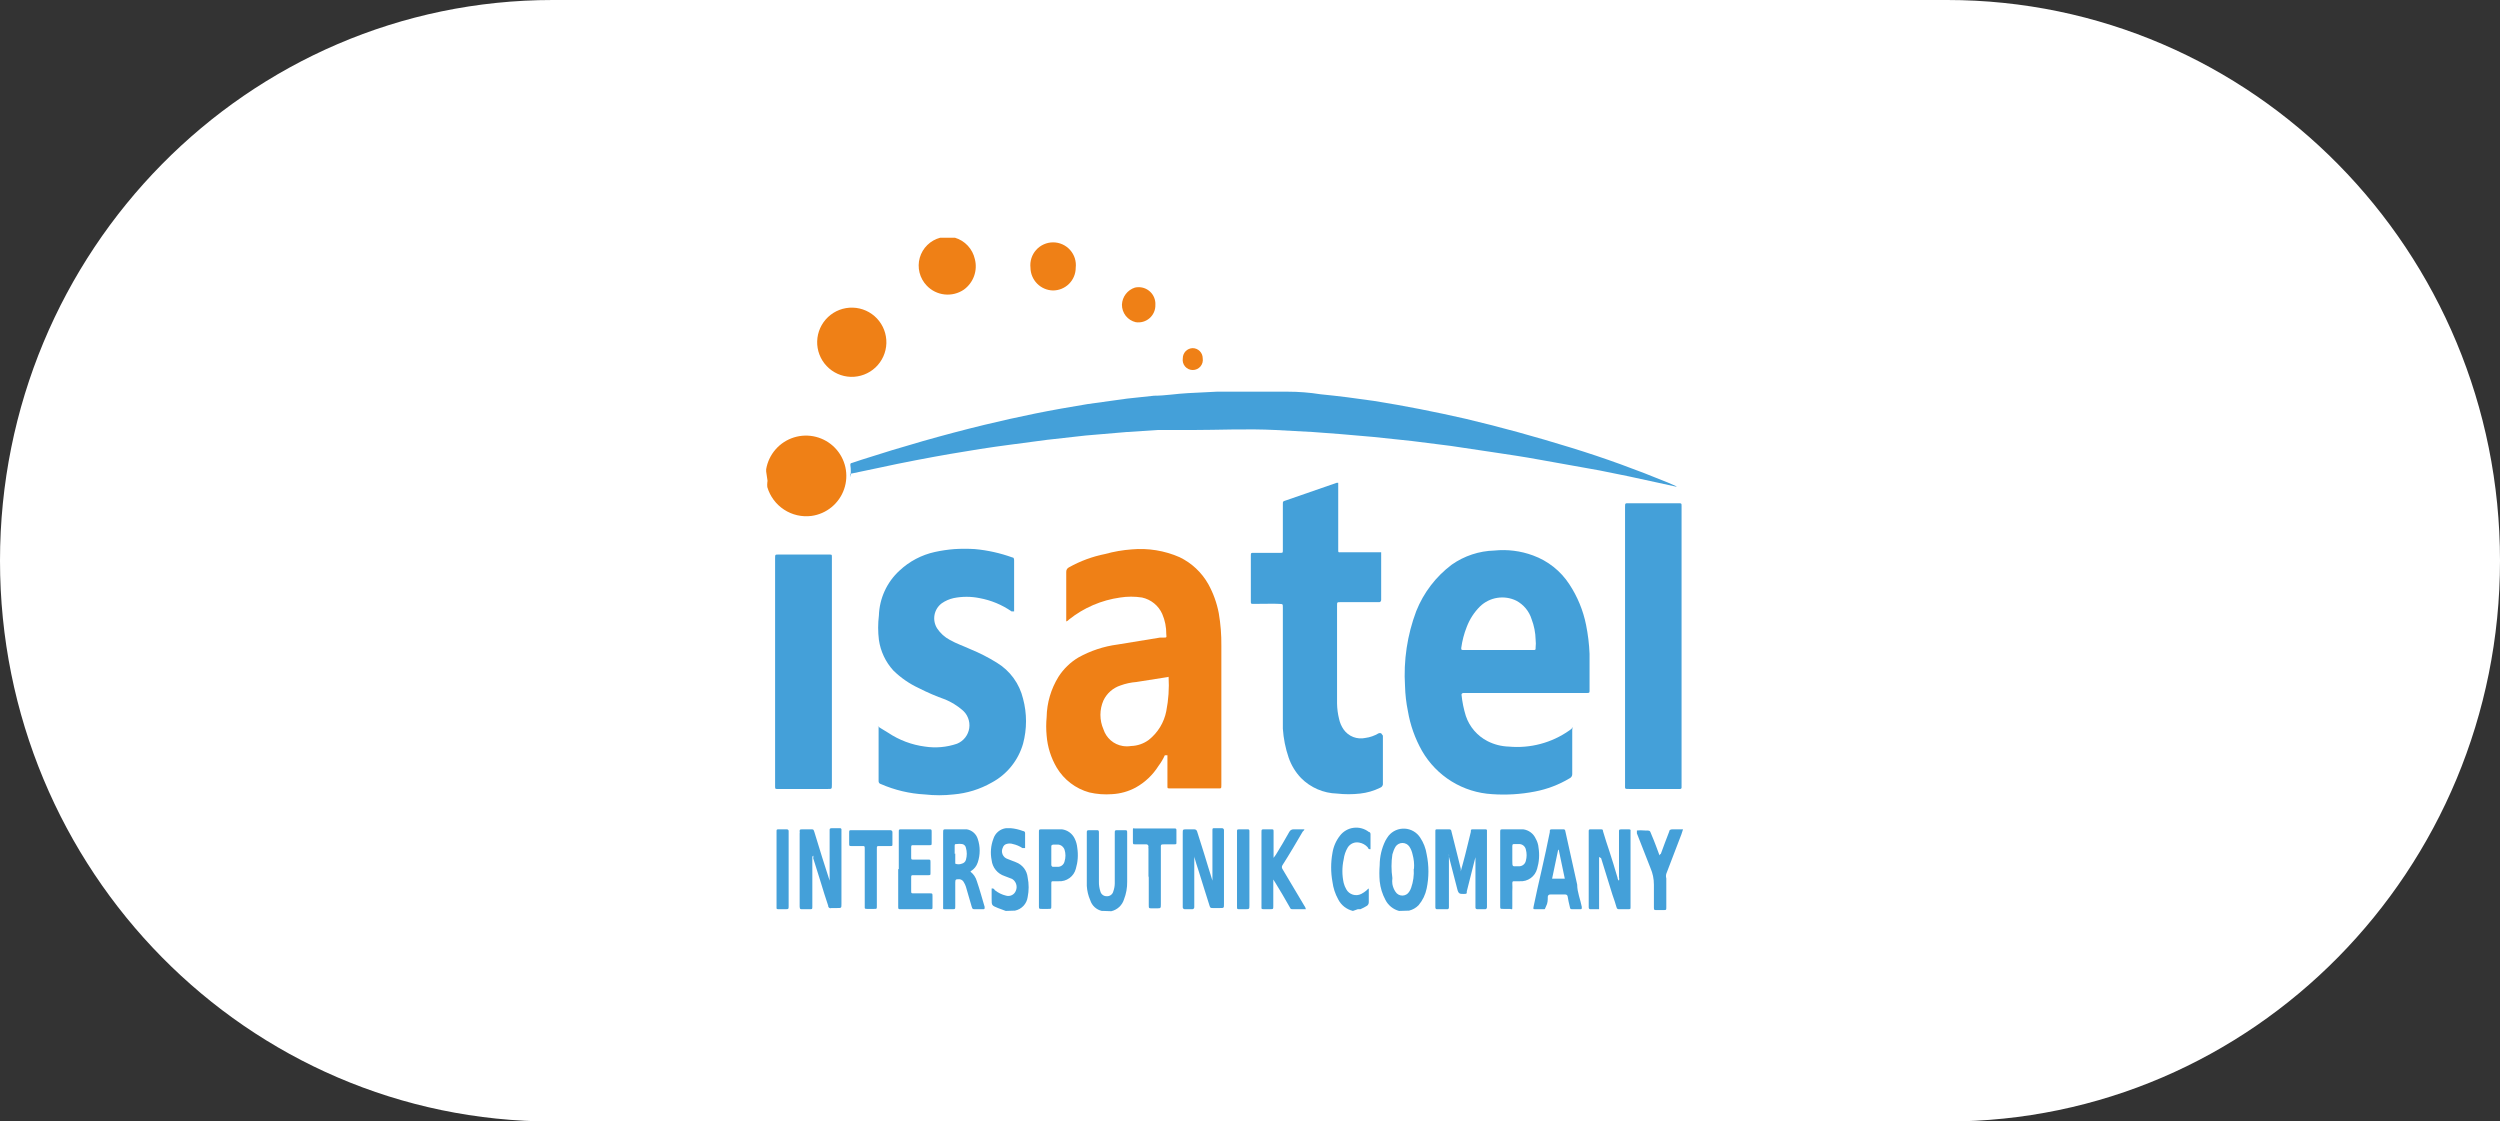 <?xml version="1.0" encoding="UTF-8"?> <svg xmlns="http://www.w3.org/2000/svg" width="107" height="48" viewBox="0 0 107 48" fill="none"><rect x="0" y="0" width="107" height="48" fill="#333333" stroke="none"/><path d="M83.336 0H23.663C10.595 0 0 10.745 0 24C0 37.255 10.595 48 23.663 48H83.336C96.405 48 107 37.255 107 24C107 10.745 96.405 0 83.336 0Z" fill="white"></path><path d="M32.792 20.182C32.792 20.182 32.792 20.12 32.792 20.083C32.845 19.768 32.985 19.474 33.195 19.234C33.405 18.993 33.678 18.816 33.983 18.721C34.288 18.626 34.613 18.618 34.923 18.697C35.232 18.776 35.514 18.939 35.736 19.168C35.958 19.398 36.113 19.684 36.182 19.996C36.251 20.308 36.233 20.633 36.128 20.935C36.024 21.236 35.838 21.504 35.591 21.706C35.344 21.909 35.046 22.039 34.729 22.082C34.319 22.134 33.904 22.039 33.558 21.812C33.212 21.586 32.958 21.245 32.841 20.848C32.834 20.783 32.834 20.716 32.841 20.651C32.853 20.606 32.853 20.559 32.841 20.515L32.792 20.182Z" fill="#EF8016"></path><path d="M40.712 10.174C40.712 10.174 40.822 10.174 40.872 10.174C41.082 10.237 41.272 10.355 41.421 10.515C41.571 10.676 41.675 10.873 41.723 11.088C41.786 11.327 41.774 11.581 41.691 11.814C41.607 12.047 41.455 12.25 41.254 12.396C41.012 12.561 40.718 12.634 40.427 12.602C40.135 12.571 39.864 12.436 39.663 12.223C39.514 12.068 39.408 11.876 39.356 11.667C39.304 11.458 39.307 11.239 39.366 11.032C39.425 10.825 39.536 10.637 39.69 10.487C39.844 10.336 40.034 10.229 40.242 10.174C40.242 10.174 40.341 10.174 40.378 10.174H40.712Z" fill="#EF8016"></path><path d="M59.878 38.988C59.754 38.954 59.638 38.895 59.538 38.814C59.439 38.733 59.356 38.633 59.298 38.519C59.164 38.27 59.08 37.998 59.051 37.717C59.032 37.487 59.032 37.256 59.051 37.026C59.052 36.662 59.136 36.303 59.298 35.977C59.339 35.904 59.384 35.834 59.434 35.767C59.517 35.666 59.623 35.587 59.743 35.534C59.863 35.482 59.994 35.459 60.125 35.466C60.255 35.473 60.383 35.511 60.496 35.576C60.609 35.641 60.706 35.732 60.779 35.841C60.926 36.059 61.023 36.308 61.062 36.569C61.161 37.049 61.161 37.545 61.062 38.025C61.009 38.289 60.89 38.535 60.717 38.741C60.606 38.856 60.465 38.937 60.309 38.975L59.878 38.988ZM60.519 37.186C60.535 36.978 60.514 36.77 60.458 36.569C60.434 36.45 60.388 36.337 60.322 36.236C60.289 36.188 60.245 36.148 60.193 36.121C60.142 36.093 60.084 36.079 60.026 36.079C59.967 36.079 59.91 36.093 59.858 36.121C59.806 36.148 59.762 36.188 59.73 36.236C59.669 36.34 59.624 36.452 59.594 36.569C59.544 36.904 59.544 37.245 59.594 37.581C59.582 37.667 59.582 37.754 59.594 37.84C59.615 37.959 59.661 38.073 59.73 38.173C59.761 38.222 59.804 38.261 59.855 38.289C59.905 38.316 59.962 38.331 60.02 38.331C60.077 38.331 60.134 38.316 60.185 38.289C60.235 38.261 60.278 38.222 60.309 38.173C60.346 38.12 60.374 38.062 60.396 38.001C60.488 37.739 60.526 37.462 60.507 37.186" fill="#44A0D9"></path><path d="M47.231 38.988C47.231 38.988 47.231 38.988 47.157 38.988C47.042 38.961 46.936 38.905 46.849 38.825C46.763 38.745 46.699 38.644 46.663 38.531C46.577 38.336 46.527 38.127 46.515 37.914V35.631C46.515 35.569 46.515 35.532 46.602 35.532H46.935C47.009 35.532 47.034 35.532 47.034 35.631V37.741C47.031 37.88 47.052 38.017 47.095 38.149C47.11 38.209 47.144 38.264 47.194 38.302C47.243 38.34 47.304 38.36 47.367 38.358C47.431 38.363 47.495 38.344 47.547 38.306C47.599 38.267 47.636 38.212 47.65 38.149C47.689 38.041 47.71 37.929 47.712 37.815V35.668C47.712 35.532 47.712 35.532 47.86 35.532H48.107C48.243 35.532 48.243 35.532 48.243 35.668V37.741C48.247 37.999 48.201 38.254 48.107 38.494C48.068 38.618 47.998 38.73 47.903 38.819C47.807 38.907 47.691 38.97 47.564 39L47.231 38.988Z" fill="#44A0D9"></path><path d="M43.047 38.988L42.713 38.864C42.442 38.753 42.442 38.753 42.442 38.469V38.025C42.504 38.025 42.541 38.025 42.578 38.099C42.719 38.212 42.883 38.292 43.059 38.334C43.143 38.358 43.232 38.35 43.31 38.311C43.388 38.272 43.448 38.205 43.478 38.124C43.517 38.034 43.522 37.934 43.492 37.841C43.463 37.748 43.401 37.669 43.318 37.618L42.997 37.495C42.849 37.447 42.717 37.358 42.619 37.238C42.52 37.117 42.459 36.971 42.442 36.816C42.38 36.511 42.406 36.194 42.516 35.903C42.553 35.782 42.624 35.675 42.72 35.594C42.816 35.513 42.934 35.462 43.059 35.446H43.257C43.438 35.462 43.617 35.504 43.787 35.569C43.787 35.569 43.874 35.569 43.874 35.656V36.298C43.874 36.298 43.787 36.298 43.762 36.298C43.638 36.216 43.5 36.157 43.355 36.125C43.263 36.094 43.164 36.094 43.071 36.125C43.036 36.135 43.005 36.154 42.979 36.18C42.953 36.206 42.934 36.238 42.923 36.273C42.9 36.318 42.886 36.368 42.883 36.42C42.882 36.471 42.891 36.522 42.911 36.57C42.931 36.617 42.961 36.659 42.999 36.693C43.038 36.727 43.084 36.752 43.133 36.767L43.478 36.902C43.616 36.953 43.736 37.041 43.826 37.156C43.915 37.272 43.97 37.411 43.984 37.556C44.04 37.833 44.04 38.118 43.984 38.395C43.965 38.536 43.902 38.667 43.805 38.771C43.708 38.875 43.581 38.946 43.442 38.975L43.047 38.988Z" fill="#44A0D9"></path><path d="M57.905 38.988C57.771 38.956 57.645 38.895 57.536 38.81C57.427 38.725 57.338 38.617 57.276 38.494C57.146 38.261 57.063 38.006 57.029 37.741C56.955 37.333 56.955 36.915 57.029 36.507C57.071 36.237 57.181 35.982 57.35 35.767C57.42 35.675 57.508 35.598 57.608 35.54C57.708 35.482 57.819 35.444 57.934 35.43C58.048 35.415 58.164 35.423 58.276 35.453C58.388 35.483 58.492 35.535 58.584 35.606C58.584 35.606 58.658 35.606 58.658 35.705V36.347C58.596 36.347 58.572 36.347 58.535 36.261C58.44 36.157 58.314 36.088 58.177 36.063C58.083 36.043 57.985 36.053 57.897 36.09C57.808 36.128 57.734 36.192 57.683 36.273C57.591 36.428 57.532 36.6 57.51 36.779C57.436 37.112 57.436 37.457 57.51 37.791C57.534 37.886 57.572 37.977 57.621 38.062C57.681 38.172 57.782 38.254 57.902 38.291C58.022 38.328 58.151 38.317 58.263 38.26C58.343 38.219 58.417 38.169 58.485 38.111C58.513 38.077 58.546 38.048 58.584 38.025C58.584 38.025 58.584 38.025 58.584 38.099V38.605C58.586 38.636 58.58 38.667 58.567 38.695C58.554 38.723 58.535 38.747 58.51 38.766C58.419 38.822 58.324 38.872 58.226 38.914C58.226 38.914 58.139 38.914 58.115 38.914L57.905 38.988Z" fill="#44A0D9"></path><path d="M49.855 32.324C49.782 32.486 49.691 32.639 49.584 32.781C49.342 33.166 49.007 33.485 48.609 33.706C48.297 33.874 47.951 33.971 47.597 33.99C47.27 34.015 46.941 33.99 46.622 33.916C46.038 33.755 45.539 33.374 45.228 32.855C44.982 32.437 44.834 31.968 44.796 31.485C44.771 31.222 44.771 30.958 44.796 30.695C44.806 30.084 44.981 29.488 45.302 28.968C45.518 28.63 45.809 28.347 46.154 28.141C46.673 27.852 47.242 27.663 47.832 27.586L49.646 27.289H49.794C49.942 27.289 49.929 27.29 49.917 27.141C49.92 26.845 49.862 26.55 49.744 26.278C49.665 26.101 49.547 25.945 49.396 25.823C49.246 25.701 49.069 25.616 48.881 25.574C48.57 25.525 48.253 25.525 47.943 25.574C47.144 25.686 46.389 26.009 45.758 26.512C45.726 26.552 45.684 26.581 45.635 26.599C45.635 26.599 45.635 26.524 45.635 26.475C45.635 25.809 45.635 25.142 45.635 24.488C45.632 24.445 45.641 24.401 45.663 24.364C45.685 24.326 45.718 24.296 45.758 24.279C46.24 24.01 46.76 23.818 47.301 23.711C47.672 23.608 48.052 23.542 48.436 23.514C49.136 23.451 49.841 23.565 50.485 23.847C51.005 24.097 51.436 24.502 51.719 25.007C51.931 25.392 52.08 25.809 52.163 26.241C52.243 26.705 52.28 27.176 52.274 27.647V33.583C52.274 33.768 52.274 33.743 52.101 33.743H50.065C49.966 33.743 49.966 33.743 49.966 33.645V32.324H49.855ZM49.966 28.98L48.634 29.19C48.402 29.208 48.173 29.258 47.955 29.338C47.797 29.39 47.65 29.474 47.525 29.584C47.4 29.694 47.299 29.829 47.227 29.98C47.142 30.174 47.098 30.384 47.098 30.596C47.098 30.809 47.142 31.019 47.227 31.213C47.286 31.397 47.394 31.561 47.54 31.688C47.685 31.814 47.864 31.898 48.054 31.929C48.172 31.948 48.293 31.948 48.411 31.929C48.683 31.921 48.945 31.83 49.164 31.67C49.555 31.362 49.822 30.924 49.917 30.436C50.012 29.953 50.045 29.459 50.016 28.968" fill="#EF8016"></path><path d="M67.292 31.115C67.304 31.155 67.304 31.198 67.292 31.238V33.114C67.296 33.154 67.288 33.195 67.268 33.23C67.248 33.266 67.217 33.294 67.181 33.311C66.721 33.587 66.215 33.779 65.688 33.879C65.087 33.996 64.473 34.033 63.862 33.99C63.247 33.955 62.652 33.767 62.128 33.444C61.605 33.121 61.17 32.672 60.863 32.139C60.564 31.611 60.359 31.035 60.258 30.436C60.186 30.083 60.144 29.723 60.135 29.363C60.066 28.271 60.23 27.177 60.616 26.154C60.931 25.365 61.456 24.678 62.134 24.168C62.67 23.791 63.306 23.581 63.96 23.563C64.52 23.506 65.086 23.578 65.614 23.773C66.252 24.005 66.798 24.438 67.168 25.007C67.516 25.535 67.76 26.126 67.884 26.747C67.966 27.153 68.016 27.566 68.033 27.981C68.033 28.474 68.033 28.968 68.033 29.474V29.56C68.033 29.634 68.033 29.659 67.946 29.659H62.64C62.64 29.659 62.553 29.659 62.553 29.733C62.584 30.043 62.646 30.349 62.739 30.646C62.896 31.11 63.228 31.495 63.664 31.72C63.947 31.865 64.259 31.945 64.577 31.954C65.496 32.039 66.415 31.794 67.168 31.263L67.268 31.189L67.292 31.115ZM64.108 27.82H65.626C65.725 27.82 65.725 27.82 65.725 27.709C65.737 27.598 65.737 27.487 65.725 27.376C65.718 27.076 65.659 26.78 65.552 26.5C65.447 26.16 65.212 25.877 64.898 25.71C64.645 25.586 64.36 25.544 64.082 25.588C63.804 25.632 63.546 25.761 63.343 25.957C63.094 26.205 62.901 26.504 62.776 26.833C62.661 27.123 62.583 27.425 62.541 27.734C62.541 27.796 62.541 27.82 62.615 27.82H64.133H64.108Z" fill="#44A0D9"></path><path d="M36.395 20.429C36.421 20.257 36.421 20.082 36.395 19.91C36.395 19.849 36.395 19.824 36.469 19.812L36.877 19.676C38.604 19.121 40.356 18.615 42.134 18.183C42.849 18.01 43.565 17.85 44.293 17.702C45.021 17.554 45.798 17.418 46.551 17.294L48.242 17.06L49.389 16.937C49.87 16.937 50.352 16.85 50.845 16.826L52.079 16.764H53.585H55.115C55.584 16.764 56.053 16.801 56.521 16.875C57.286 16.949 58.039 17.048 58.804 17.159C60.125 17.369 61.433 17.628 62.728 17.924C64.246 18.282 65.751 18.701 67.232 19.158C68.713 19.614 70.021 20.096 71.379 20.651L71.773 20.824C71.773 20.824 71.773 20.824 71.712 20.824L70.922 20.651C70.095 20.466 69.269 20.293 68.454 20.133L65.9 19.676C65.234 19.553 64.567 19.454 63.901 19.355L62.087 19.084L60.421 18.874L58.78 18.701L57.361 18.578L56.201 18.491L54.609 18.405C53.375 18.343 52.141 18.405 50.981 18.405C50.5 18.405 50.018 18.405 49.537 18.405L48.217 18.491L46.465 18.64L44.811 18.825L43.232 19.034C42.38 19.145 41.517 19.281 40.665 19.429C39.814 19.577 38.629 19.799 37.617 20.022L36.383 20.281" fill="#44A0D9"></path><path d="M37.567 31.09L38.012 31.361C38.486 31.678 39.026 31.881 39.591 31.954C40.051 32.024 40.521 31.982 40.961 31.831C41.099 31.775 41.22 31.683 41.312 31.566C41.403 31.449 41.463 31.31 41.484 31.163C41.505 31.015 41.487 30.865 41.432 30.727C41.378 30.588 41.287 30.467 41.17 30.374C40.959 30.196 40.722 30.05 40.467 29.942C40.074 29.803 39.691 29.639 39.32 29.449C38.917 29.262 38.55 29.007 38.234 28.696C37.902 28.332 37.687 27.876 37.617 27.388C37.574 27.04 37.574 26.688 37.617 26.339C37.629 25.978 37.713 25.623 37.863 25.295C38.013 24.967 38.227 24.672 38.493 24.427C38.917 24.027 39.442 23.75 40.011 23.625C40.287 23.564 40.568 23.523 40.85 23.501C41.142 23.483 41.434 23.483 41.726 23.501C42.274 23.551 42.813 23.672 43.33 23.859C43.404 23.859 43.404 23.945 43.404 24.007V26.167C43.404 26.167 43.33 26.167 43.293 26.167C42.882 25.882 42.415 25.689 41.923 25.599C41.557 25.525 41.179 25.525 40.813 25.599C40.631 25.64 40.46 25.715 40.307 25.821C40.144 25.942 40.034 26.12 39.997 26.319C39.961 26.518 40.001 26.724 40.109 26.895C40.246 27.102 40.433 27.272 40.653 27.388C40.936 27.549 41.232 27.647 41.528 27.783C41.922 27.944 42.302 28.138 42.664 28.363C42.944 28.533 43.188 28.756 43.38 29.021C43.573 29.286 43.711 29.587 43.787 29.905C43.956 30.536 43.956 31.2 43.787 31.831C43.686 32.184 43.514 32.514 43.283 32.8C43.053 33.087 42.766 33.323 42.442 33.496C41.941 33.781 41.386 33.953 40.813 34.002C40.403 34.048 39.989 34.048 39.579 34.002C38.932 33.968 38.297 33.817 37.703 33.558C37.673 33.552 37.645 33.535 37.627 33.51C37.609 33.484 37.601 33.453 37.604 33.422V31.09" fill="#44A0D9"></path><path d="M59.188 31.485V33.509C59.196 33.553 59.188 33.598 59.166 33.637C59.143 33.675 59.107 33.704 59.065 33.718C58.797 33.849 58.509 33.933 58.213 33.965C57.885 34.002 57.554 34.002 57.226 33.965C56.645 33.95 56.093 33.711 55.684 33.299C55.446 33.049 55.265 32.75 55.153 32.423C55.017 32.024 54.934 31.609 54.906 31.189C54.906 30.868 54.906 30.56 54.906 30.239V26.018C54.906 25.833 54.906 25.858 54.746 25.846C54.585 25.833 54.03 25.846 53.672 25.846C53.536 25.846 53.536 25.846 53.536 25.722V23.797C53.536 23.662 53.536 23.662 53.672 23.662H54.795C54.906 23.662 54.906 23.662 54.906 23.538V21.601C54.906 21.441 54.906 21.465 55.042 21.416L57.214 20.663H57.276V23.551C57.276 23.625 57.275 23.649 57.362 23.637H59.114V25.673C59.114 25.673 59.114 25.772 59.028 25.772H57.374C57.226 25.772 57.226 25.772 57.226 25.92V30.115C57.23 30.336 57.259 30.555 57.312 30.769C57.347 30.933 57.414 31.089 57.51 31.226C57.612 31.37 57.755 31.48 57.919 31.544C58.083 31.607 58.263 31.621 58.435 31.584C58.636 31.558 58.829 31.49 59.003 31.386C59.021 31.378 59.039 31.374 59.059 31.374C59.078 31.374 59.096 31.378 59.114 31.386" fill="#44A0D9"></path><path d="M69.552 27.66V21.712C69.552 21.527 69.552 21.539 69.725 21.539H71.811C71.983 21.539 71.971 21.539 71.971 21.688V33.694C71.973 33.704 71.973 33.715 71.97 33.725C71.967 33.735 71.962 33.744 71.954 33.752C71.947 33.759 71.938 33.764 71.928 33.767C71.918 33.77 71.907 33.77 71.897 33.768H69.737C69.528 33.768 69.552 33.768 69.552 33.595V27.66Z" fill="#44A0D9"></path><path d="M33.174 28.758V23.908C33.174 23.723 33.174 23.735 33.334 23.735H35.506C35.605 23.735 35.605 23.735 35.605 23.846V33.57C35.605 33.78 35.605 33.768 35.42 33.768H33.26C33.199 33.768 33.174 33.768 33.174 33.681V28.745" fill="#44A0D9"></path><path d="M37.937 14.691C37.925 15.084 37.758 15.456 37.473 15.725C37.187 15.995 36.806 16.14 36.413 16.129C36.02 16.117 35.648 15.95 35.379 15.664C35.109 15.379 34.964 14.997 34.975 14.605C34.987 14.212 35.154 13.84 35.44 13.57C35.725 13.301 36.106 13.156 36.499 13.167C36.892 13.178 37.264 13.345 37.534 13.631C37.803 13.917 37.948 14.298 37.937 14.691Z" fill="#EF8016"></path><path d="M63.186 36.544C63.124 36.767 63.075 36.989 63.013 37.223C62.951 37.458 62.853 37.84 62.779 38.149C62.779 38.26 62.779 38.26 62.631 38.26C62.482 38.26 62.421 38.26 62.371 38.05L62.014 36.668C62.022 36.627 62.022 36.585 62.014 36.544V38.84C62.014 38.84 62.014 38.914 61.952 38.914H61.495C61.495 38.914 61.433 38.914 61.433 38.84V35.594C61.433 35.495 61.434 35.495 61.532 35.495H61.989C62.075 35.495 62.112 35.495 62.124 35.594L62.347 36.483L62.519 37.174C62.524 37.215 62.524 37.256 62.519 37.297C62.593 37.05 62.643 36.828 62.705 36.606C62.766 36.384 62.865 35.94 62.951 35.607C62.951 35.495 62.951 35.495 63.099 35.495H63.556C63.618 35.495 63.654 35.495 63.642 35.582V38.827C63.642 38.827 63.642 38.914 63.568 38.914H63.223C63.223 38.914 63.149 38.914 63.149 38.84V36.544" fill="#44A0D9"></path><path d="M34.768 36.668V38.79C34.768 38.914 34.768 38.914 34.645 38.914H34.348C34.237 38.914 34.237 38.914 34.225 38.803V35.668C34.231 35.64 34.231 35.61 34.225 35.582C34.225 35.52 34.225 35.495 34.324 35.495H34.706C34.817 35.495 34.817 35.495 34.854 35.607L35.188 36.693C35.298 37.026 35.397 37.359 35.508 37.692V35.619C35.508 35.619 35.508 35.545 35.508 35.52C35.508 35.495 35.508 35.446 35.595 35.446H35.94C35.95 35.444 35.961 35.444 35.971 35.447C35.981 35.45 35.99 35.455 35.998 35.463C36.005 35.47 36.011 35.479 36.014 35.489C36.016 35.499 36.017 35.51 36.014 35.52V38.691C36.014 38.864 36.014 38.864 35.829 38.864H35.582C35.567 38.871 35.55 38.873 35.533 38.871C35.517 38.869 35.501 38.863 35.487 38.853C35.473 38.843 35.463 38.83 35.456 38.814C35.448 38.799 35.445 38.782 35.447 38.766C35.336 38.432 35.224 38.087 35.126 37.754L34.805 36.73C34.817 36.694 34.817 36.654 34.805 36.618" fill="#44A0D9"></path><path d="M51.115 36.68V38.827C51.115 38.827 51.115 38.914 51.029 38.914H50.708C50.708 38.914 50.621 38.914 50.621 38.827V35.668C50.621 35.495 50.621 35.495 50.794 35.495H51.103C51.133 35.492 51.165 35.5 51.19 35.518C51.215 35.536 51.233 35.564 51.239 35.594L51.535 36.532C51.658 36.927 51.769 37.309 51.892 37.692V35.557C51.892 35.446 51.892 35.446 51.991 35.446H52.3C52.3 35.446 52.386 35.446 52.386 35.532V38.691C52.386 38.864 52.386 38.864 52.213 38.864H51.905C51.831 38.864 51.794 38.864 51.769 38.766C51.621 38.284 51.461 37.803 51.312 37.309C51.239 37.087 51.164 36.853 51.103 36.631" fill="#44A0D9"></path><path d="M68.441 36.68V38.852V38.914H68.059C68.059 38.914 67.997 38.914 67.997 38.84V35.57C67.995 35.559 67.995 35.549 67.998 35.539C68.001 35.529 68.006 35.519 68.014 35.512C68.021 35.505 68.031 35.499 68.04 35.496C68.05 35.493 68.061 35.493 68.071 35.496H68.516C68.59 35.496 68.602 35.496 68.614 35.594C68.701 35.878 68.787 36.162 68.886 36.446C68.984 36.73 69.12 37.198 69.231 37.569C69.231 37.569 69.231 37.655 69.293 37.692C69.305 37.643 69.305 37.593 69.293 37.544V35.582C69.293 35.52 69.293 35.496 69.392 35.496H69.7C69.774 35.496 69.799 35.496 69.787 35.582V38.827C69.787 38.901 69.787 38.914 69.7 38.914H69.318C69.244 38.914 69.206 38.914 69.182 38.815C69.157 38.716 69.071 38.457 69.009 38.284L68.528 36.73" fill="#44A0D9"></path><path d="M41.538 37.309C41.67 37.413 41.765 37.556 41.81 37.717C41.934 38.075 42.032 38.445 42.143 38.815C42.143 38.914 42.143 38.914 42.057 38.914H41.748C41.625 38.914 41.625 38.914 41.588 38.803C41.551 38.691 41.427 38.235 41.341 37.951C41.32 37.886 41.291 37.824 41.255 37.766C41.238 37.729 41.212 37.698 41.18 37.674C41.148 37.65 41.109 37.635 41.069 37.63C40.909 37.63 40.885 37.63 40.885 37.778V38.778C40.885 38.914 40.885 38.914 40.749 38.914H40.44C40.379 38.914 40.354 38.914 40.366 38.827V35.668C40.366 35.483 40.366 35.495 40.527 35.495H41.107H41.378C41.486 35.513 41.587 35.561 41.67 35.633C41.753 35.705 41.814 35.798 41.847 35.903C41.958 36.231 41.958 36.586 41.847 36.915C41.797 37.07 41.691 37.202 41.551 37.285L41.538 37.309ZM40.885 36.532V36.754C40.885 36.828 40.885 36.927 40.885 36.964C40.929 36.983 40.977 36.992 41.026 36.992C41.075 36.992 41.123 36.983 41.169 36.964C41.209 36.955 41.246 36.935 41.276 36.907C41.307 36.879 41.329 36.843 41.341 36.803C41.391 36.634 41.391 36.455 41.341 36.285C41.334 36.245 41.315 36.208 41.286 36.18C41.257 36.151 41.221 36.132 41.181 36.125C41.103 36.113 41.024 36.113 40.946 36.125C40.885 36.125 40.86 36.125 40.86 36.199V36.544" fill="#44A0D9"></path><path d="M55.928 38.913H55.324C55.262 38.913 55.237 38.913 55.2 38.827C55.002 38.469 54.793 38.124 54.583 37.778L54.497 37.642C54.497 37.642 54.497 37.642 54.497 37.717V38.778C54.497 38.913 54.497 38.913 54.349 38.913H54.09C54.016 38.913 53.979 38.913 53.991 38.815V35.631C53.991 35.495 53.991 35.495 54.127 35.495H54.398C54.509 35.495 54.509 35.495 54.509 35.606V36.717L54.608 36.581C54.805 36.261 55.002 35.927 55.188 35.594C55.206 35.562 55.233 35.536 55.266 35.518C55.299 35.501 55.336 35.493 55.373 35.495H55.755C55.854 35.495 55.854 35.495 55.755 35.594L55.348 36.285C55.2 36.532 55.052 36.779 54.892 37.026C54.874 37.051 54.864 37.081 54.864 37.112C54.864 37.143 54.874 37.173 54.892 37.198L55.817 38.753C55.854 38.8 55.879 38.855 55.891 38.913" fill="#44A0D9"></path><path d="M67.466 38.914H67.318C67.207 38.914 67.207 38.914 67.183 38.79C67.147 38.652 67.118 38.512 67.096 38.371C67.095 38.358 67.091 38.345 67.084 38.334C67.078 38.322 67.069 38.312 67.059 38.304C67.048 38.296 67.037 38.29 67.024 38.287C67.011 38.283 66.998 38.283 66.985 38.284H66.356C66.342 38.283 66.328 38.284 66.314 38.288C66.301 38.292 66.288 38.299 66.278 38.309C66.268 38.318 66.259 38.329 66.253 38.342C66.248 38.355 66.245 38.369 66.245 38.383C66.245 38.519 66.245 38.654 66.171 38.79C66.097 38.926 66.171 38.914 66.01 38.914H65.739C65.616 38.914 65.616 38.914 65.64 38.79C65.751 38.272 65.862 37.741 65.986 37.223C66.109 36.705 66.22 36.15 66.331 35.619C66.331 35.495 66.331 35.495 66.491 35.495H66.886C66.96 35.495 66.985 35.495 66.998 35.582C67.17 36.347 67.331 37.1 67.504 37.865C67.504 38.186 67.639 38.494 67.701 38.815C67.701 38.914 67.701 38.914 67.627 38.914H67.466ZM66.689 36.372L66.43 37.606H66.973L66.714 36.372" fill="#44A0D9"></path><path d="M38.468 37.198V35.619C38.468 35.495 38.468 35.495 38.604 35.495H39.764C39.862 35.495 39.875 35.495 39.875 35.594V36.075C39.875 36.174 39.875 36.174 39.764 36.174H39.11C38.998 36.174 38.998 36.174 38.998 36.298V36.68C38.998 36.791 38.998 36.791 39.11 36.791H39.714C39.825 36.791 39.825 36.791 39.825 36.915V37.359C39.825 37.458 39.825 37.458 39.714 37.458H39.11C38.998 37.458 38.998 37.458 38.998 37.569V38.124C38.998 38.235 38.998 38.235 39.11 38.235H39.776C39.911 38.235 39.911 38.235 39.911 38.371V38.803C39.911 38.914 39.911 38.914 39.788 38.914H38.554C38.456 38.914 38.443 38.914 38.443 38.815V37.198H38.468Z" fill="#44A0D9"></path><path d="M44.466 37.198V35.607C44.466 35.508 44.466 35.495 44.577 35.495H45.453C45.569 35.511 45.68 35.555 45.775 35.624C45.87 35.693 45.945 35.785 45.996 35.89C46.057 36.014 46.095 36.148 46.107 36.285C46.154 36.586 46.133 36.894 46.045 37.186C46.003 37.347 45.906 37.487 45.77 37.584C45.635 37.681 45.471 37.728 45.305 37.717H45.083C45.009 37.717 44.996 37.717 44.996 37.815V38.778C44.996 38.901 44.996 38.901 44.861 38.901H44.589C44.478 38.901 44.466 38.901 44.466 38.79V37.186V37.198ZM44.996 36.631V37.013C44.996 37.013 44.996 37.1 45.071 37.1H45.243C45.316 37.107 45.389 37.088 45.449 37.044C45.508 37.001 45.549 36.937 45.564 36.865C45.614 36.704 45.614 36.532 45.564 36.372C45.546 36.314 45.512 36.263 45.466 36.223C45.421 36.184 45.365 36.158 45.305 36.15H45.083C45.083 36.15 44.984 36.15 44.996 36.236V36.643" fill="#44A0D9"></path><path d="M64.208 37.211V35.619C64.208 35.508 64.208 35.495 64.32 35.495H65.195C65.31 35.511 65.419 35.555 65.512 35.624C65.605 35.693 65.679 35.785 65.726 35.89C65.796 36.011 65.839 36.146 65.85 36.285C65.897 36.586 65.876 36.894 65.788 37.186C65.745 37.347 65.648 37.487 65.513 37.584C65.378 37.681 65.213 37.728 65.047 37.717H64.813C64.751 37.717 64.727 37.717 64.727 37.803C64.733 37.918 64.733 38.033 64.727 38.148C64.727 38.358 64.727 38.568 64.727 38.778C64.727 38.988 64.727 38.901 64.603 38.901H64.344C64.208 38.901 64.208 38.901 64.208 38.766V37.198V37.211ZM64.727 36.606V36.828C64.727 37.124 64.727 37.075 64.986 37.075C65.059 37.083 65.132 37.063 65.191 37.02C65.251 36.976 65.292 36.912 65.307 36.84C65.35 36.683 65.35 36.517 65.307 36.359C65.293 36.296 65.26 36.239 65.21 36.196C65.161 36.154 65.1 36.129 65.035 36.125H64.825C64.751 36.125 64.727 36.125 64.727 36.224C64.727 36.322 64.727 36.483 64.727 36.606Z" fill="#44A0D9"></path><path d="M46.041 11.457C46.041 11.716 45.939 11.964 45.756 12.147C45.573 12.33 45.325 12.432 45.066 12.432C44.811 12.426 44.568 12.321 44.389 12.139C44.209 11.957 44.107 11.713 44.104 11.457C44.089 11.321 44.102 11.183 44.144 11.052C44.186 10.921 44.254 10.801 44.346 10.699C44.437 10.596 44.549 10.514 44.675 10.458C44.8 10.402 44.935 10.373 45.073 10.373C45.21 10.373 45.346 10.402 45.471 10.458C45.596 10.514 45.708 10.596 45.8 10.699C45.891 10.801 45.96 10.921 46.002 11.052C46.043 11.183 46.057 11.321 46.041 11.457Z" fill="#EF8016"></path><path d="M71.01 36.68C71.01 36.68 71.01 36.581 71.084 36.544C71.194 36.236 71.318 35.915 71.441 35.594C71.441 35.52 71.503 35.495 71.589 35.495H72.033C71.992 35.638 71.942 35.778 71.885 35.915L71.318 37.396C71.299 37.46 71.299 37.529 71.318 37.593V38.827C71.318 38.951 71.318 38.951 71.182 38.951H70.91C70.8 38.951 70.787 38.951 70.787 38.84C70.787 38.519 70.787 38.186 70.787 37.865C70.788 37.618 70.738 37.375 70.639 37.149L70.059 35.668V35.545C70.17 35.533 70.282 35.533 70.392 35.545C70.664 35.545 70.602 35.545 70.701 35.767C70.8 35.989 70.948 36.396 71.071 36.73" fill="#44A0D9"></path><path d="M49.154 37.556V36.322C49.148 36.29 49.148 36.256 49.154 36.224C49.154 36.224 49.154 36.137 49.056 36.137H48.599C48.488 36.137 48.488 36.137 48.488 36.014C48.488 35.891 48.488 35.705 48.488 35.557C48.488 35.409 48.488 35.459 48.586 35.459H50.277C50.287 35.456 50.298 35.456 50.308 35.459C50.318 35.462 50.327 35.468 50.334 35.475C50.342 35.483 50.347 35.492 50.35 35.502C50.353 35.512 50.354 35.523 50.351 35.533V36.063C50.351 36.125 50.351 36.137 50.265 36.137H49.882C49.66 36.137 49.685 36.137 49.685 36.322V38.692C49.685 38.877 49.685 38.877 49.5 38.877H49.315C49.167 38.877 49.167 38.877 49.167 38.729V37.495L49.154 37.556Z" fill="#44A0D9"></path><path d="M37.529 37.544V38.778C37.529 38.901 37.529 38.901 37.406 38.901H37.11C37.036 38.901 36.999 38.901 37.011 38.803V36.335C37.011 36.211 37.011 36.211 36.9 36.211H36.456C36.344 36.211 36.344 36.211 36.344 36.1V35.644C36.344 35.532 36.344 35.532 36.456 35.532H38.109C38.109 35.532 38.196 35.532 38.196 35.619V36.137C38.196 36.199 38.196 36.211 38.109 36.211H37.653C37.529 36.211 37.529 36.211 37.529 36.335V37.569" fill="#44A0D9"></path><path d="M52.944 37.198V35.582C52.944 35.52 52.944 35.496 53.019 35.496H53.401C53.411 35.493 53.422 35.493 53.432 35.496C53.442 35.499 53.451 35.505 53.458 35.512C53.466 35.519 53.471 35.529 53.474 35.539C53.477 35.549 53.477 35.559 53.475 35.57V38.741C53.475 38.914 53.475 38.914 53.29 38.914H53.068C52.944 38.914 52.944 38.914 52.944 38.79V37.198Z" fill="#44A0D9"></path><path d="M33.754 37.223V38.766C33.754 38.914 33.754 38.914 33.594 38.914H33.334C33.26 38.914 33.223 38.914 33.236 38.815V35.582C33.236 35.52 33.236 35.495 33.31 35.495H33.68C33.68 35.495 33.766 35.495 33.754 35.594V37.223Z" fill="#44A0D9"></path><path d="M49.45 13.05C49.453 13.156 49.433 13.262 49.39 13.36C49.347 13.458 49.284 13.546 49.204 13.616C49.124 13.687 49.029 13.739 48.927 13.769C48.824 13.799 48.716 13.806 48.611 13.79C48.441 13.751 48.29 13.655 48.182 13.518C48.075 13.381 48.017 13.211 48.019 13.037C48.026 12.874 48.083 12.716 48.182 12.586C48.281 12.456 48.418 12.359 48.574 12.309C48.675 12.286 48.781 12.285 48.882 12.306C48.984 12.327 49.08 12.371 49.163 12.433C49.247 12.495 49.316 12.575 49.365 12.666C49.415 12.758 49.443 12.859 49.45 12.963C49.45 12.963 49.45 12.963 49.45 13.05Z" fill="#EF8016"></path><path d="M51.476 15.332C51.486 15.394 51.483 15.458 51.467 15.518C51.45 15.579 51.421 15.636 51.38 15.684C51.34 15.732 51.289 15.77 51.232 15.797C51.175 15.823 51.113 15.837 51.05 15.837C50.987 15.837 50.925 15.823 50.868 15.797C50.811 15.77 50.761 15.732 50.72 15.684C50.679 15.636 50.65 15.579 50.633 15.518C50.617 15.458 50.614 15.394 50.624 15.332C50.624 15.22 50.668 15.112 50.746 15.031C50.825 14.951 50.931 14.904 51.044 14.9C51.158 14.9 51.268 14.946 51.349 15.027C51.43 15.108 51.476 15.218 51.476 15.332Z" fill="#EF8016"></path></svg> 
